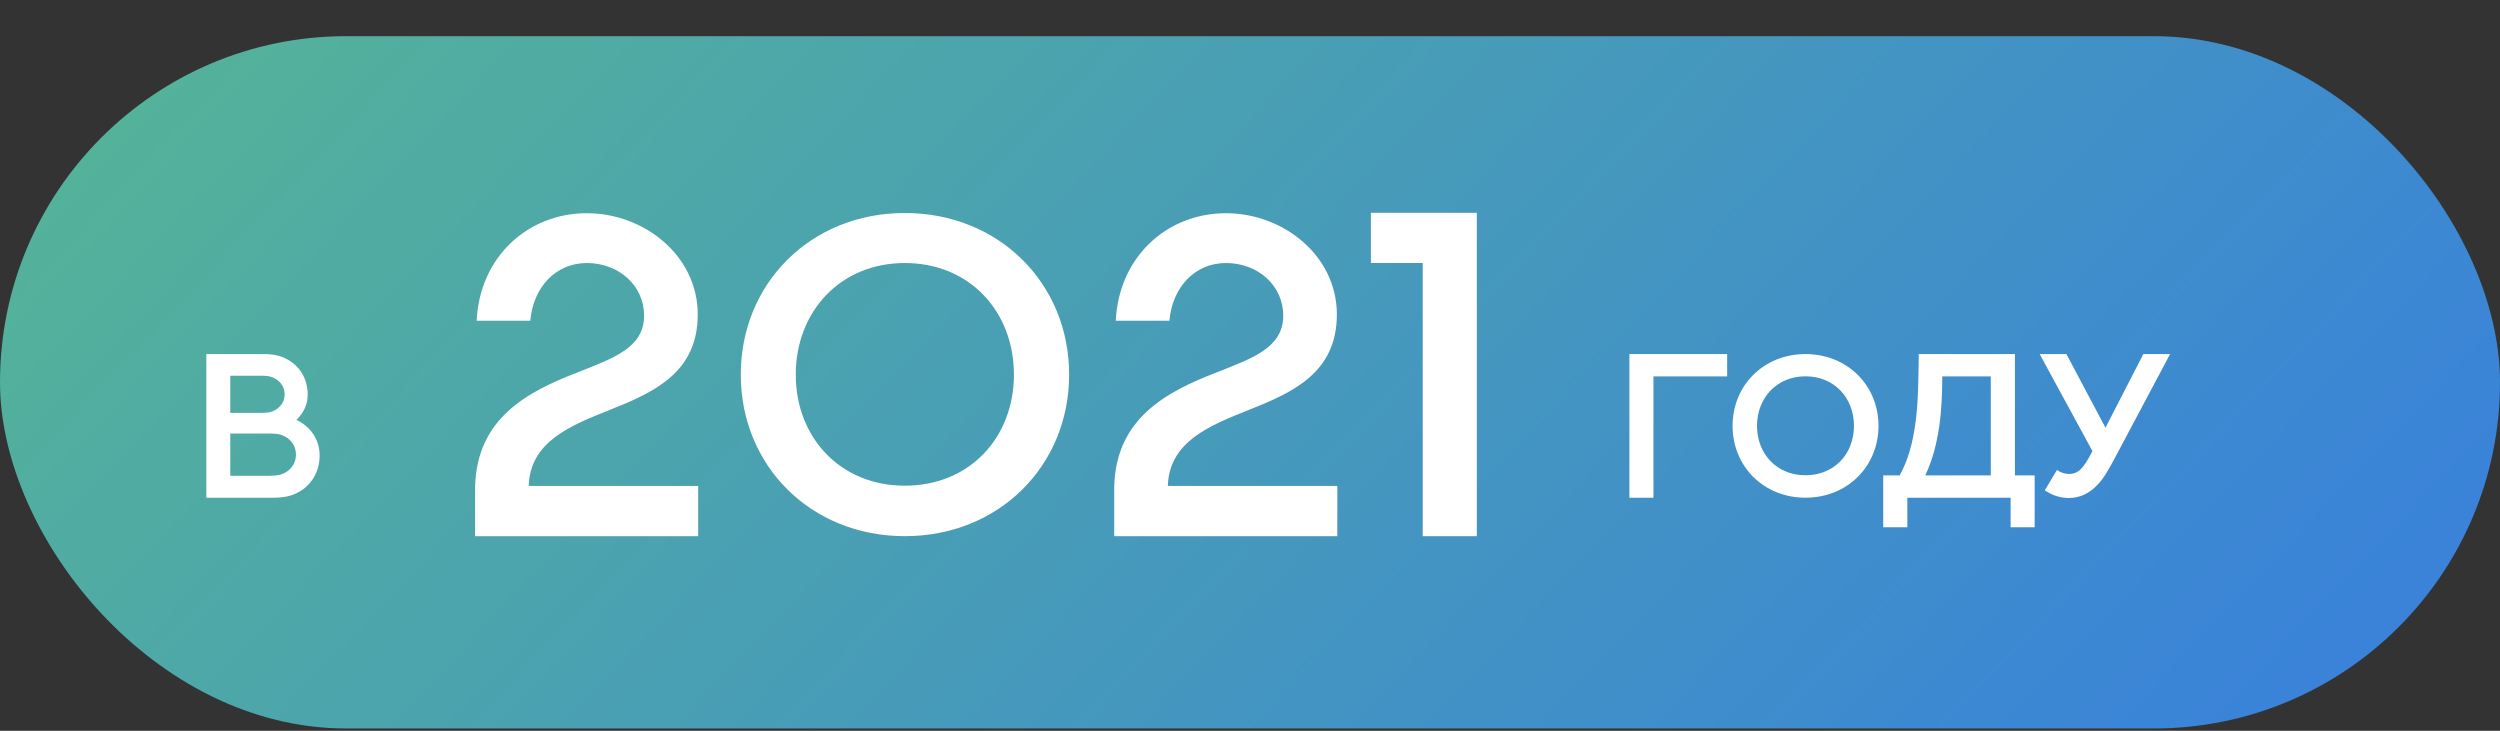 <?xml version="1.0" encoding="UTF-8"?> <svg xmlns="http://www.w3.org/2000/svg" width="195" height="57" viewBox="0 0 195 57" fill="none"><rect x="0" y="0" width="195" height="57" fill="#333333" stroke="none"/> <rect y="2.821" width="195" height="54" rx="27" fill="url(#paint0_linear_456_232)"></rect> <path d="M54.459 37.901H41.24C41.346 34.438 44.51 33.19 47.551 31.977C50.996 30.606 54.424 29.077 54.424 24.524C54.424 19.936 50.24 16.631 45.775 16.631C41.135 16.631 37.408 20.077 37.18 25.016H41.363C41.592 22.379 43.367 20.516 45.775 20.516C48.236 20.516 50.24 22.239 50.24 24.629C50.24 27.161 47.744 27.969 45.02 29.059C41.1 30.571 37.18 32.645 37.057 37.989V41.821H54.459V37.901ZM83.393 29.217C83.393 22.116 77.926 16.614 70.578 16.614C63.23 16.614 57.781 22.116 57.781 29.217C57.781 36.319 63.23 41.821 70.578 41.821C77.926 41.821 83.393 36.319 83.393 29.217ZM79.086 29.217C79.086 34.122 75.641 37.883 70.578 37.883C65.533 37.883 62.07 34.122 62.07 29.217C62.07 24.313 65.533 20.516 70.578 20.516C75.641 20.516 79.086 24.313 79.086 29.217ZM104.311 37.901H91.092C91.197 34.438 94.361 33.19 97.402 31.977C100.848 30.606 104.275 29.077 104.275 24.524C104.275 19.936 100.092 16.631 95.627 16.631C90.986 16.631 87.26 20.077 87.031 25.016H91.215C91.443 22.379 93.219 20.516 95.627 20.516C98.088 20.516 100.092 22.239 100.092 24.629C100.092 27.161 97.596 27.969 94.871 29.059C90.951 30.571 87.031 32.645 86.908 37.989V41.821H104.311V37.901ZM106.93 16.596V20.516H110.973V41.821H115.191V16.596H106.93Z" fill="white"></path> <path d="M17.961 32.204V29.305H20.32C20.812 29.305 21.055 29.344 21.273 29.438C21.805 29.665 22.203 30.118 22.203 30.758C22.203 31.399 21.805 31.852 21.273 32.079C21.047 32.165 20.805 32.204 20.32 32.204H17.961ZM17.961 37.11V33.813H20.977C21.531 33.813 21.797 33.86 22.039 33.961C22.648 34.204 23.086 34.743 23.086 35.454C23.086 36.196 22.633 36.719 22.039 36.961C21.789 37.055 21.523 37.11 20.992 37.11H17.961ZM16.094 38.821H21.32C22.18 38.821 22.719 38.68 23.195 38.438C24.242 37.907 24.93 36.844 24.93 35.524C24.93 34.251 24.188 33.251 23.117 32.751C23.672 32.235 24 31.547 24 30.782C24 29.485 23.32 28.477 22.305 27.977C21.852 27.743 21.328 27.618 20.516 27.618H16.094V38.821Z" fill="white"></path> <path d="M128.969 38.821V29.36H134.719V27.618H127.094V38.821H128.969ZM146.523 33.219C146.523 30.063 144.094 27.618 140.828 27.618C137.562 27.618 135.141 30.063 135.141 33.219C135.141 36.376 137.562 38.821 140.828 38.821C144.094 38.821 146.523 36.376 146.523 33.219ZM144.609 33.219C144.609 35.399 143.078 37.071 140.828 37.071C138.586 37.071 137.047 35.399 137.047 33.219C137.047 31.04 138.586 29.352 140.828 29.352C143.078 29.352 144.609 31.04 144.609 33.219ZM155.281 29.36V37.079H150.172C150.773 35.805 151.078 34.516 151.266 33.219C151.453 31.891 151.492 30.579 151.5 29.36H155.281ZM157.164 27.618H149.664C149.633 29.344 149.648 31.243 149.398 33.047C149.195 34.516 148.836 35.907 148.172 37.079H146.891V41.126H148.773V38.821H156.828V41.126H158.703V37.079H157.164V27.618ZM159.094 27.618L163.211 35.188C163.211 35.188 162.961 35.633 162.953 35.665C162.445 36.579 162.047 36.969 161.391 36.969C161.055 36.969 160.727 36.86 160.445 36.657L159.492 38.243C160.055 38.633 160.703 38.844 161.367 38.844C162.305 38.844 163.008 38.43 163.586 37.836C164.086 37.313 164.43 36.719 164.961 35.719L169.266 27.618H167.18L164.227 33.36L161.18 27.618H159.094Z" fill="white"></path> <defs> <linearGradient id="paint0_linear_456_232" x1="-21.243" y1="-43.679" x2="133.032" y2="102.416" gradientUnits="userSpaceOnUse"> <stop stop-color="#5DC482"></stop> <stop offset="1" stop-color="#3A83D9"></stop> </linearGradient> </defs> </svg> 